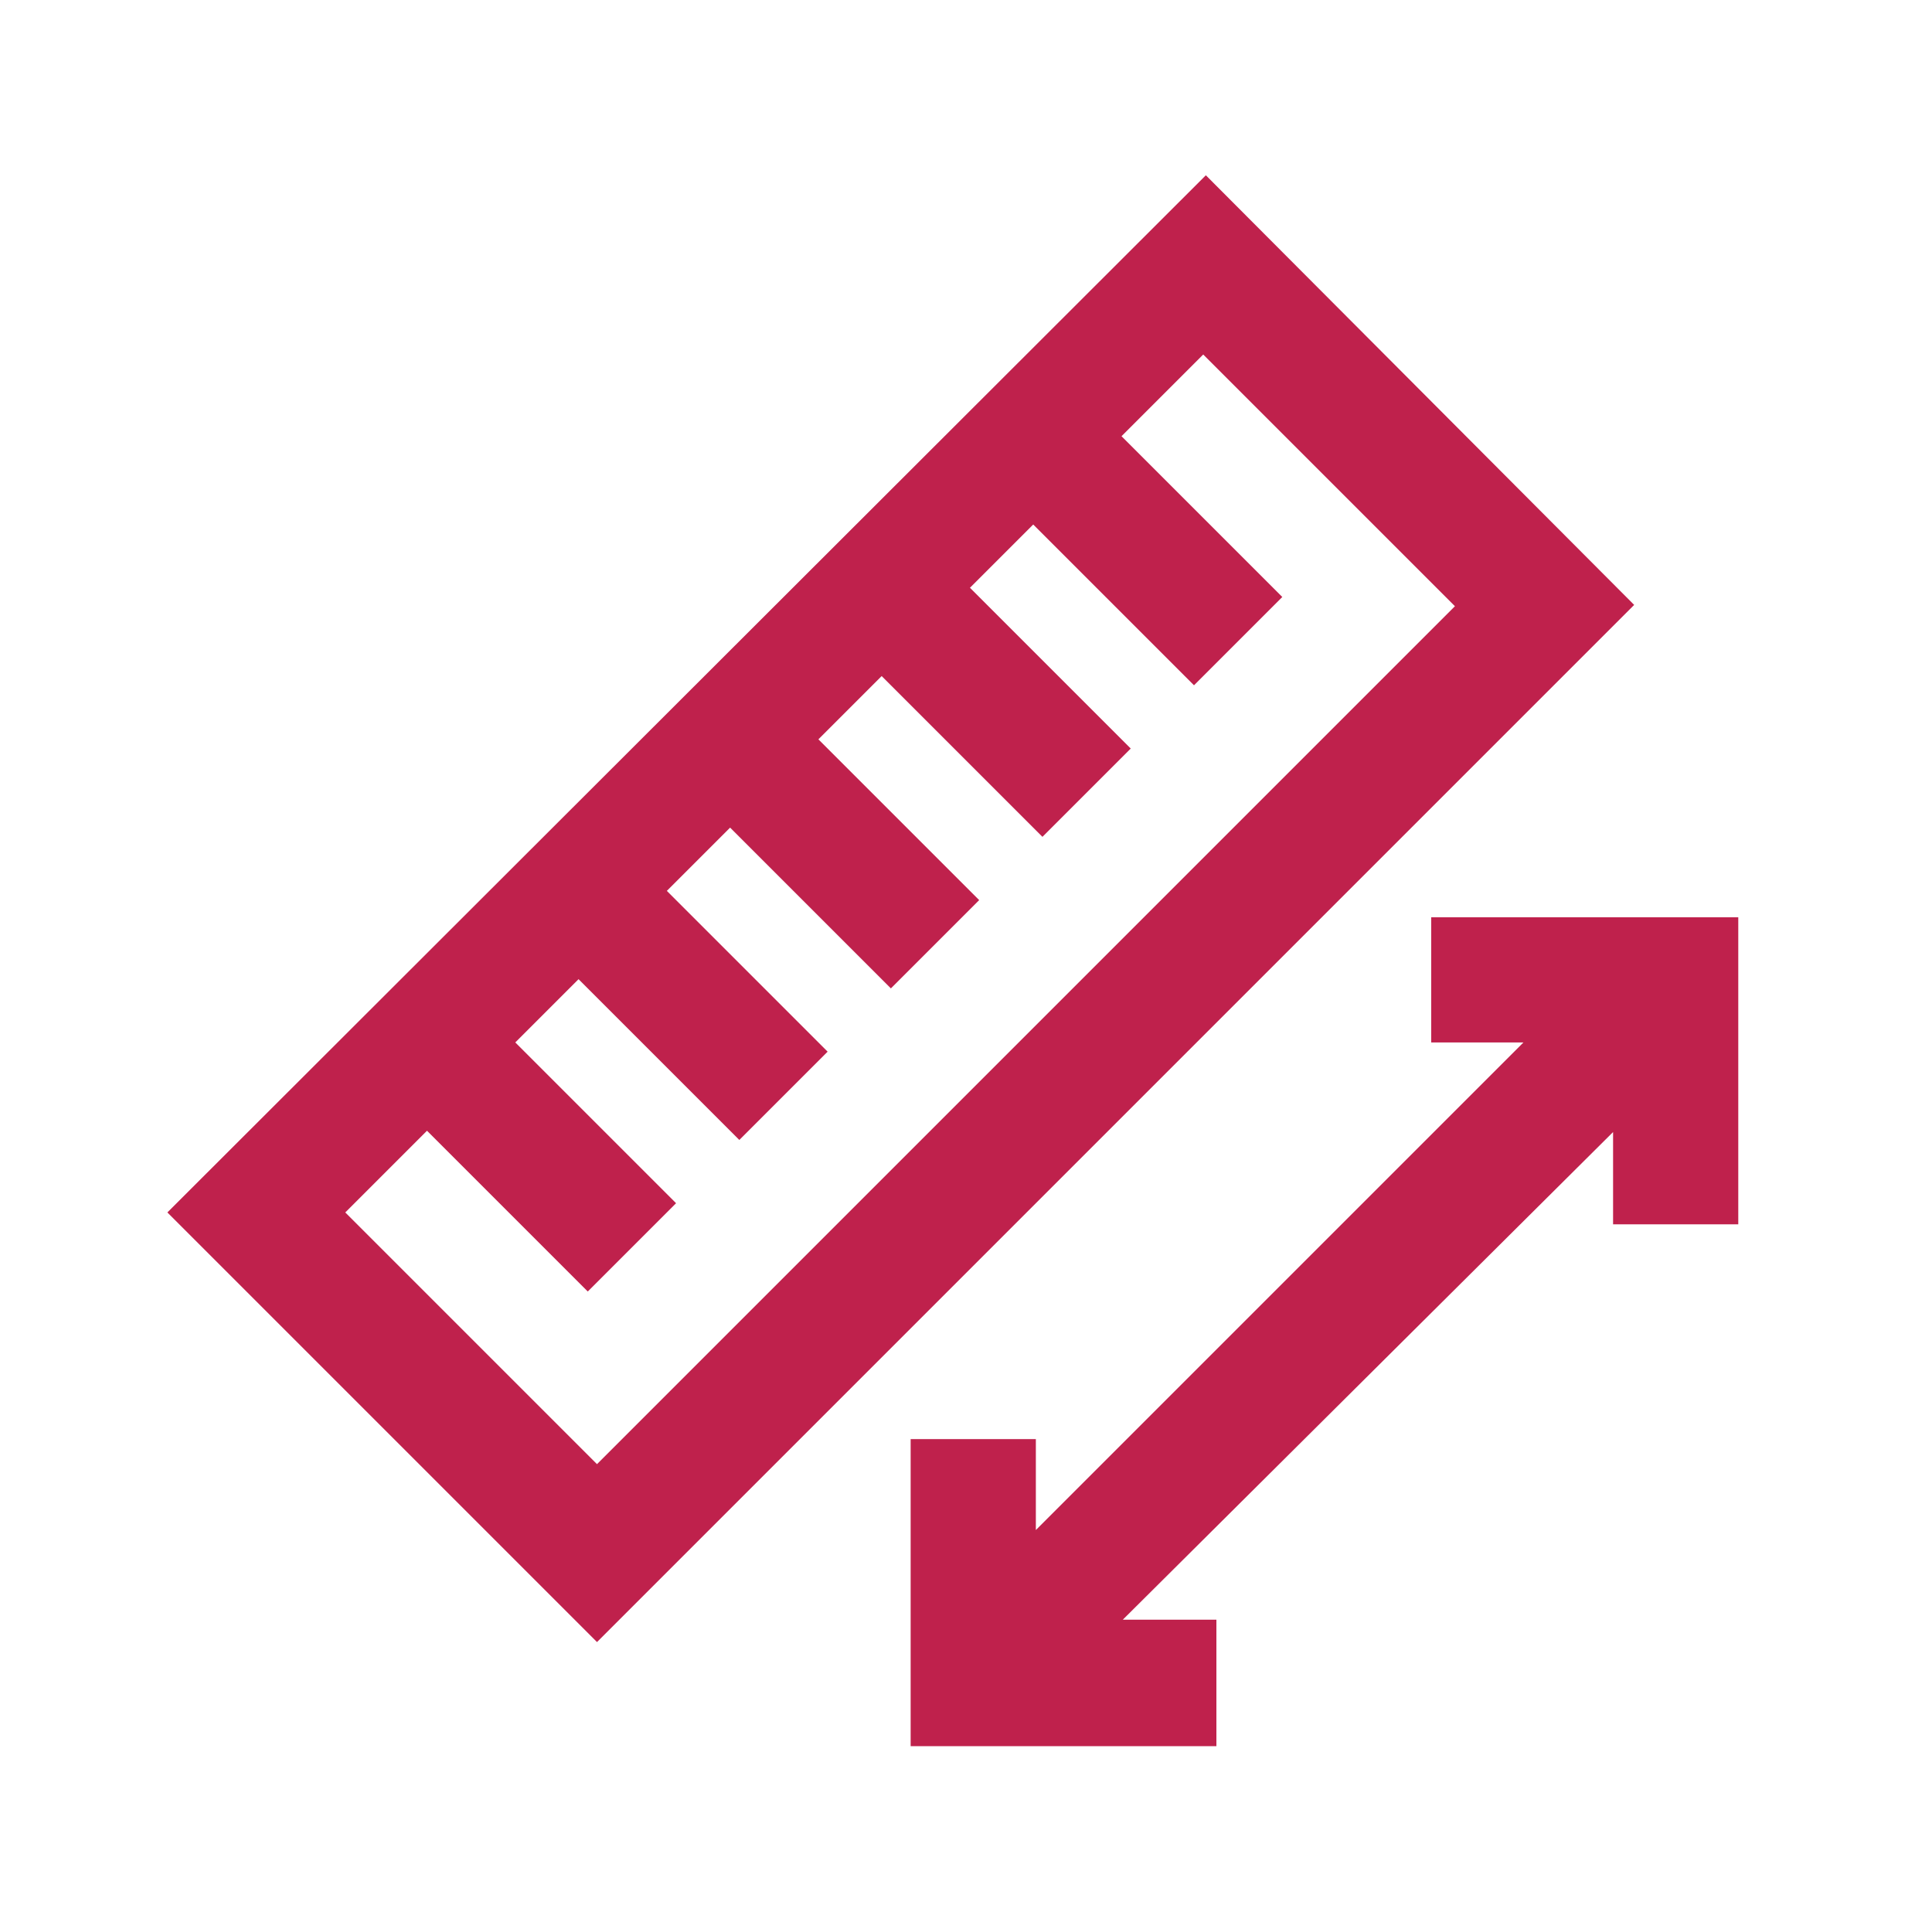 <?xml version="1.0" encoding="UTF-8"?>
<svg id="Livello_1" xmlns="http://www.w3.org/2000/svg" version="1.1" viewBox="0 0 146.6 146.6">
  <!-- Generator: Adobe Illustrator 29.3.1, SVG Export Plug-In . SVG Version: 2.1.0 Build 151)  -->
  <defs>
    <style>
      .st0 {
        fill: #bf214c;
      }
    </style>
  </defs>
  <path class="st0" d="M91.5,13.3L12.7,92l32.6,32.6L124,45.9,91.5,13.3ZM26.2,92l6.2-6.2,12.2,12.2,6.7-6.7-12.2-12.2,4.8-4.8,12.2,12.2,6.7-6.7-12.2-12.2,4.8-4.8,12.2,12.2,6.7-6.7-12.2-12.2,4.8-4.8,12.2,12.2,6.7-6.7-12.2-12.2,4.8-4.8,12.2,12.2,6.7-6.7-12.2-12.2,6.2-6.2,19.1,19.1L45.3,111.1l-19.1-19.1Z"/>
  <polygon class="st0" points="108.6 69.6 108.6 79.1 115.6 79.1 78.6 116.1 78.6 109.2 69.1 109.2 69.1 132.5 92.3 132.5 92.3 122.9 85.2 122.9 122.4 85.9 122.4 92.9 131.9 92.9 131.9 69.6 108.6 69.6"/>
</svg>